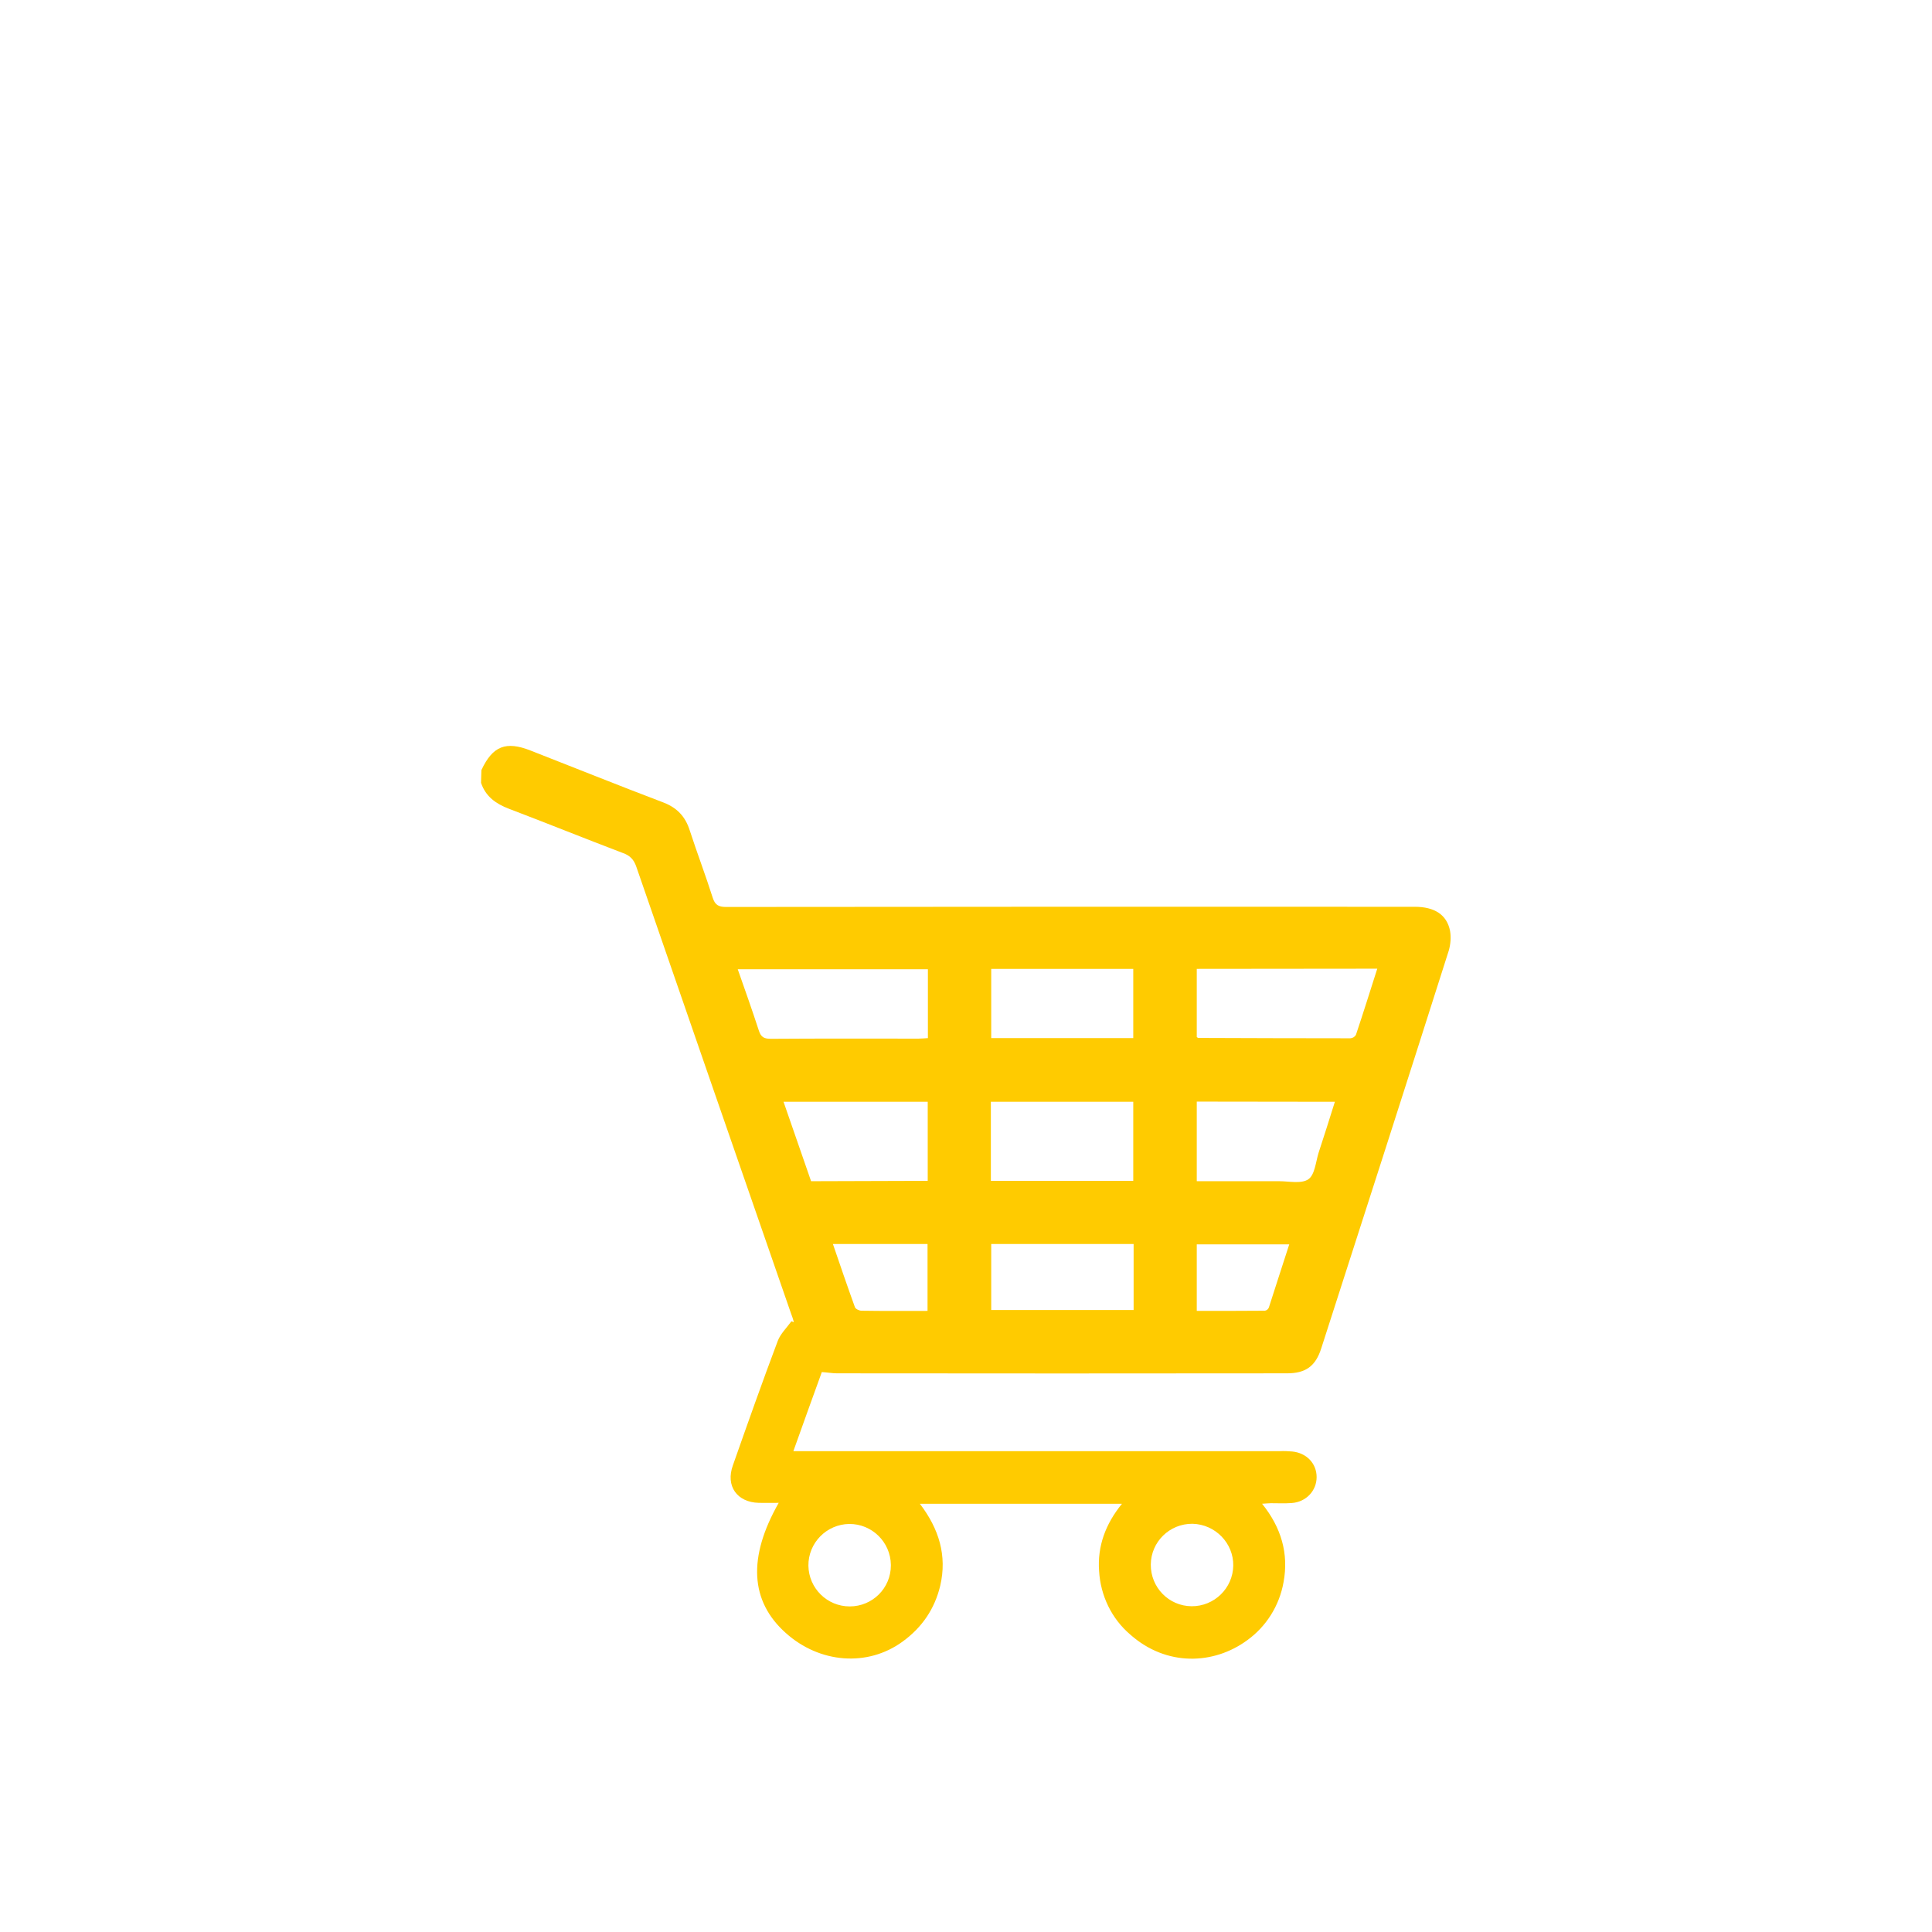 <?xml version="1.0" encoding="utf-8"?>
<!-- Generator: Adobe Illustrator 24.1.2, SVG Export Plug-In . SVG Version: 6.00 Build 0)  -->
<svg version="1.1" id="Camada_1" xmlns="http://www.w3.org/2000/svg" xmlns:xlink="http://www.w3.org/1999/xlink" x="0px" y="0px"
	 viewBox="0 0 1080 1080" style="enable-background:new 0 0 1080 1080;" xml:space="preserve">
<style type="text/css">
	.st0{fill:#FFCB00;}
</style>
<path class="st0" d="M269.1,430.5c6.3-13.5,13.7-16.4,27.6-10.9c24.6,9.6,49.1,19.5,73.9,28.9c7.7,2.9,12.5,7.8,15,15.8
	c4.1,12.6,8.8,24.9,12.8,37.5c1.3,4.1,3.3,5.2,7.5,5.2c128.3-0.1,256.7-0.2,384.9-0.1c11.1,0,18,4.4,19.8,13.5
	c0.6,3.6,0.3,7.3-0.7,10.9c-23.6,74.2-47.4,148.3-71.3,222.4c-3.2,10.1-8.8,14-19.2,14c-83.8,0.1-167.7,0.1-251.5,0
	c-2.6,0-5.2-0.5-8.5-0.7c-5.2,14.3-10.4,28.8-15.9,44.2h272c2.3-0.1,4.6,0,6.9,0.2c8,0.8,13.6,6.7,13.6,14.3s-5.8,13.9-13.9,14.5
	c-3.9,0.3-7.7,0.1-11.7,0.1c-1.4,0-2.6,0.2-4.9,0.3c10.7,13.2,15,27.9,12,43.9c-2.3,13-9.6,24.7-20.3,32.4
	c-18.8,13.8-45.2,14.7-65.3-3.1c-10.5-8.9-16.7-21.8-17.5-35.6c-1-13.9,3.6-26.3,12.8-37.6h-113c10.7,14,15.3,29,11.4,45.8
	c-3.1,13-10.2,23.4-21.1,31.3c-19.5,14.2-46.3,12.2-65.3-4.9c-19.8-17.7-21.3-42.1-3.9-72.7c-3.9,0-7.5,0.1-11.1,0
	c-12.2-0.3-18.7-9.4-14.5-21c8.2-23.3,16.4-46.5,25.1-69.6c1.5-3.9,5-7.3,7.6-10.9l1.4,0.5c-0.5-1.8-1.1-3.6-1.8-5.4
	c-28.8-83.1-57.6-166.1-86.3-249.2c-1.4-4.1-3.6-6.3-7.6-7.7c-21.3-8.1-42.3-16.6-63.6-24.7c-7.3-2.8-13-6.8-15.6-14.5L269.1,430.5z
	 M412.4,541.8c4.1,11.7,8.1,22.9,11.8,34.3c1.2,3.8,3.1,4.6,6.8,4.6c27.5-0.2,55-0.1,82.5-0.1c1.8,0,3.4-0.2,5.2-0.3v-38.5
	L412.4,541.8L412.4,541.8z M669,541.6v38.1c0.5,0.3,0.6,0.5,0.7,0.5c28.4,0.1,56.7,0.2,85.2,0.2c1.3-0.1,2.5-0.8,3.1-2
	c4.1-12.2,7.9-24.4,11.9-36.9L669,541.6z M553.9,660.1h79.6v-44.2h-79.6V660.1z M518.6,660.1v-44.2H438
	c5.2,15.1,10.3,29.7,15.4,44.4L518.6,660.1z M554.1,541.6v38.7h79.4v-38.7H554.1z M669,615.8v44.5h5.4c13.6,0,27.1,0,40.6,0
	c5.6,0,12.5,1.6,16.4-1.1c3.6-2.5,4.1-9.6,5.7-14.8c3.1-9.3,6-18.7,9.1-28.5L669,615.8z M554.1,732.3h79.6v-36.9h-79.6V732.3z
	 M518.5,732.8v-37.4h-52.9c4.1,12,8.1,23.7,12.3,35.3c0.3,1,2.4,2,3.7,2C493.7,732.9,505.6,732.8,518.5,732.8z M720.7,695.6H669
	v37.2c12.9,0,25.5,0,38.1-0.1c1-0.2,1.8-0.8,2.2-1.8C713.1,719.2,716.8,707.5,720.7,695.6L720.7,695.6z M666.6,851.8
	c-12.8-0.1-23.2,10.1-23.3,22.8c-0.1,12.8,10.1,23.2,22.8,23.3c12.7,0.1,23.1-10.1,23.3-22.7C689.6,862.7,679.4,852.1,666.6,851.8z
	 M498,874.7c-0.2-12.7-10.6-22.9-23.3-22.8c-12.7,0.2-22.9,10.6-22.8,23.3c0.2,12.7,10.5,22.8,23.1,22.8c12.7,0,23-10.2,23-22.9
	C498,875,498,874.9,498,874.7z"/>
</svg>
